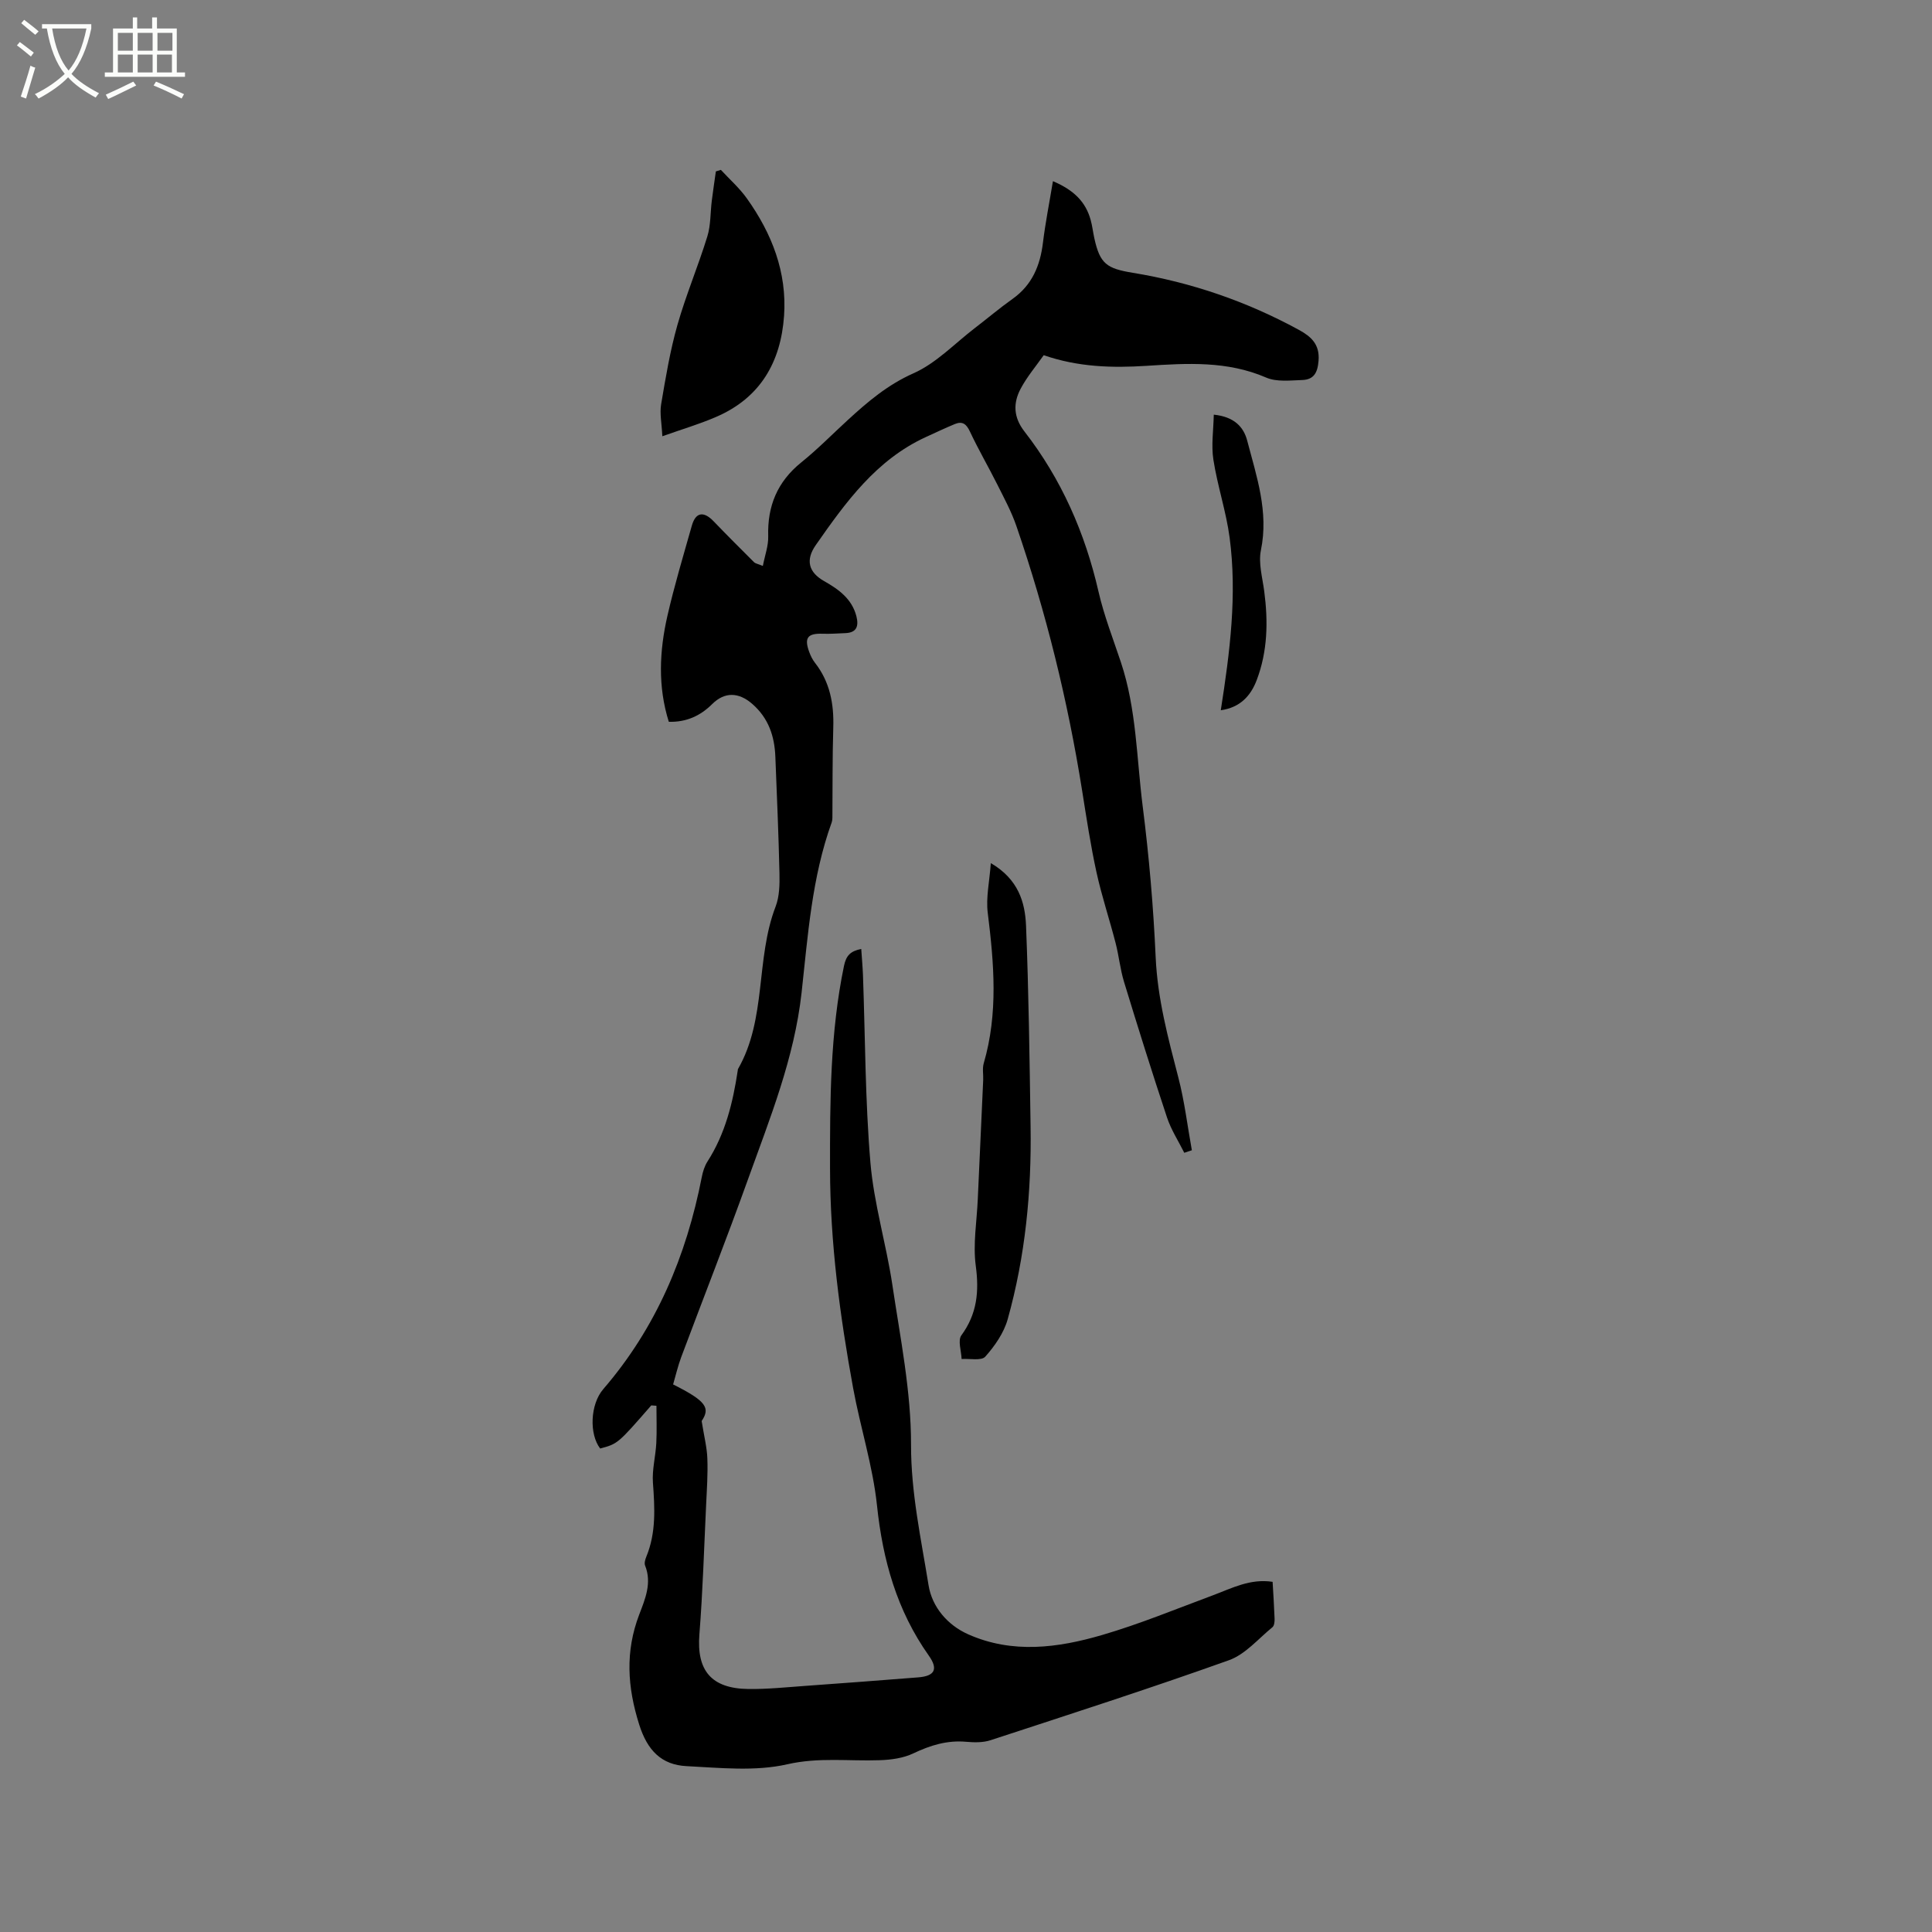<svg enable-background="new 0 0 400 400" viewBox="0 0 400 400" xmlns="http://www.w3.org/2000/svg"><rect x="0" y="0" width="400" height="400" fill="#808080" stroke="none"/><path d="m6.4 11.7c-1-.8-1.9-1.6-2.9-2.3l.6-.7c.9.7 1.9 1.4 2.9 2.2zm-2.1 8.3c.7-2.1 1.4-4.2 2-6.4.2.1.6.3 1 .4-.7 2.3-1.3 4.4-1.9 6.4zm3-12.8c-1.1-.9-2.1-1.7-2.9-2.4l.6-.7c1 .8 2 1.5 3 2.4zm1.4-1.3v-.9h10.2v.9c-.9 4.2-2.3 7.3-4.1 9.4 1.3 1.4 3.2 2.7 5.7 4-.2.2-.4.5-.7.9-2.5-1.4-4.4-2.7-5.7-4.2-1.4 1.5-3.5 3-6.1 4.4 0 0 0 0-.1-.1-.3-.4-.5-.7-.7-.8 2.7-1.3 4.7-2.8 6.2-4.2-1.8-2.2-3-5.3-3.7-9.4zm9.2 0h-7.1c.6 3.8 1.7 6.7 3.4 8.7 1.7-2 2.9-4.8 3.7-8.7z" fill="#fbfcfa"/><path d="m31.6 3.6h.9v2.3h4.1v9.1h1.7v.9h-16.6v-.9h1.7v-9.1h4.1v-2.3h.9v2.3h3.1v-2.3zm-4 13.3.6.8c-1.9.9-3.8 1.9-5.8 2.8-.2-.3-.3-.6-.5-.9 2-.9 3.9-1.8 5.7-2.7zm-3.2-10.1v3.7h3.1v-3.7zm0 4.5v3.7h3.1v-3.7zm4.1-4.5v3.7h3.1v-3.7zm0 4.5v3.7h3.1v-3.7zm9.1 9.1c-2.1-1.1-4.1-2-5.8-2.7l.5-.8c2.2.9 4.1 1.8 5.8 2.6zm-1.9-13.6h-3.1v3.7h3.1zm-3.2 4.5v3.7h3.1v-3.7z" fill="#fbfcfa"/><path d="m134.84 290.97c-6.93 7.95-6.93 7.95-10.58 8.93-2.28-2.96-2.1-9.13.66-12.32 10.95-12.7 17.18-27.55 20.37-43.85.22-1.13.58-2.31 1.19-3.26 3.69-5.75 5.26-12.19 6.26-18.82.02-.1 0-.23.05-.31 5.98-10.42 3.61-22.78 7.79-33.64.8-2.09.85-4.57.8-6.86-.18-8.05-.53-16.1-.85-24.16-.17-4.27-1.41-8.01-4.8-10.96-2.79-2.42-5.69-2.52-8.28.05-2.42 2.41-5.31 3.77-8.98 3.67-2.3-7.31-1.95-14.66-.29-21.93 1.44-6.29 3.3-12.48 5.06-18.69.79-2.78 2.43-3.04 4.48-.92 2.76 2.87 5.58 5.69 8.4 8.5.27.27.75.33 1.82.77.42-2.19 1.17-4.18 1.11-6.14-.19-6.27 1.9-11.31 6.85-15.3 3.38-2.72 6.43-5.84 9.64-8.78 4.12-3.78 8.24-7.29 13.58-9.66 4.71-2.09 8.54-6.17 12.74-9.39 2.61-2 5.12-4.13 7.8-6.03 4.03-2.87 5.69-6.87 6.27-11.61.5-4.12 1.32-8.21 2.07-12.75 4.42 1.88 6.79 4.34 7.81 8.03.34 1.22.48 2.5.75 3.74 1.17 5.37 2.58 6.31 7.97 7.2 12.1 1.98 23.58 5.92 34.36 11.8 2.49 1.36 4.39 2.95 4.1 6.43-.2 2.52-1.02 3.89-3.39 3.97-2.5.08-5.3.43-7.46-.51-8.05-3.48-16.37-2.97-24.73-2.43-7.13.46-14.17.27-21.32-2.2-1.59 2.26-3.45 4.45-4.77 6.93-1.58 2.97-1.52 5.9.77 8.85 7.65 9.85 12.55 20.99 15.34 33.15 1.14 4.98 3.03 9.8 4.65 14.67 3.22 9.67 3.24 19.83 4.5 29.78 1.32 10.38 2.22 20.84 2.69 31.3.39 8.58 2.57 16.69 4.7 24.9 1.28 4.92 1.88 10.01 2.79 15.03-.52.17-1.05.34-1.57.52-1.21-2.43-2.72-4.75-3.57-7.3-3.1-9.32-6.03-18.69-8.9-28.08-.8-2.62-1.06-5.4-1.75-8.06-1.26-4.89-2.87-9.69-3.95-14.62-1.22-5.57-2.07-11.23-2.97-16.87-2.97-18.66-7.47-36.94-13.61-54.81-1.02-2.98-2.55-5.8-3.97-8.64-1.84-3.67-3.91-7.22-5.65-10.93-.73-1.56-1.54-2.22-3.12-1.57-2.03.84-4.01 1.78-6 2.69-10.29 4.72-16.6 13.5-22.8 22.37-2.19 3.13-1.47 5.66 1.74 7.47 2.98 1.69 5.75 3.66 6.67 7.28.5 1.98.1 3.38-2.26 3.48-1.58.07-3.16.18-4.74.13-3.1-.11-3.85.84-2.77 3.77.29.79.67 1.58 1.18 2.23 3.11 3.97 3.96 8.52 3.8 13.45-.19 6.21-.13 12.43-.18 18.65 0 .31-.04.65-.14.94-4.12 11.39-4.93 23.42-6.24 35.27-1.51 13.6-6.56 26.01-11.09 38.63-4.43 12.34-9.23 24.54-13.83 36.82-.69 1.86-1.14 3.81-1.68 5.66 6.92 3.47 7.72 4.87 5.91 7.58.52 3.24 1.1 5.49 1.18 7.76.12 3.15-.1 6.32-.25 9.48-.43 8.98-.69 17.98-1.4 26.95-.59 7.42 2.42 11.19 10.13 11.29 3.91.05 7.83-.36 11.74-.64 7.82-.56 15.64-1.15 23.45-1.77 3.39-.27 4.18-1.68 2.18-4.5-6.62-9.35-9.54-19.79-10.73-31.11-.86-8.16-3.44-16.12-4.93-24.23-2.75-15.03-4.77-30.15-4.79-45.47-.02-14.06.01-28.12 2.89-42 .45-2.15 1.34-3.05 3.57-3.5.13 1.92.29 3.69.36 5.46.47 12.93.45 25.89 1.54 38.77.72 8.5 3.27 16.83 4.54 25.3 1.64 11 3.89 22.06 3.87 33.1-.02 9.99 2.08 19.49 3.63 29.12.72 4.45 3.86 8.22 8.23 10.16 9.17 4.06 18.57 2.8 27.7.13 7.78-2.27 15.32-5.39 22.94-8.22 3.94-1.47 7.71-3.5 12.36-2.79.15 2.62.32 5.14.41 7.66.02.59-.07 1.43-.45 1.74-2.93 2.39-5.61 5.62-9 6.83-16.34 5.84-32.86 11.16-49.35 16.56-1.55.51-3.37.48-5.03.33-3.95-.36-7.44.72-10.97 2.4-2.07.99-4.6 1.33-6.94 1.41-6.38.23-12.62-.65-19.17.85-6.64 1.51-13.88.73-20.83.38-5.19-.26-8.12-3.24-9.81-8.6-2.46-7.79-2.92-15.13.01-22.8 1.21-3.17 2.66-6.52 1.21-10.13-.2-.51.03-1.29.26-1.85 2.05-4.98 1.74-10.12 1.36-15.34-.19-2.69.56-5.44.7-8.17.13-2.57.03-5.14.03-7.72-.35-.03-.71-.05-1.07-.08z"/><path d="m205.14 178.7c5.7 3.33 7.09 8.1 7.29 12.96.56 13.85.73 27.71.94 41.57.21 13.51-1.09 26.88-4.74 39.91-.79 2.82-2.66 5.52-4.64 7.74-.8.9-3.22.37-4.9.49-.06-1.66-.82-3.85-.05-4.9 3.26-4.45 3.7-9.06 2.98-14.42-.6-4.49.22-9.18.42-13.78.37-8.22.75-16.44 1.12-24.67.05-1.15-.2-2.38.11-3.45 3.02-10.34 2.13-20.72.83-31.18-.39-3.14.36-6.42.64-10.27z"/><path d="m137.13 90.32c-.13-2.69-.57-4.71-.25-6.61.93-5.51 1.85-11.06 3.37-16.42 1.76-6.19 4.29-12.16 6.19-18.32.73-2.34.62-4.94.93-7.42.25-2.02.56-4.04.84-6.06.35-.11.69-.21 1.04-.32 1.81 1.96 3.85 3.76 5.38 5.91 5.17 7.25 8.33 15.27 7.7 24.32-.67 9.56-4.92 16.97-14.03 20.9-3.38 1.47-6.94 2.52-11.17 4.02z"/><path d="m252.75 147.05c1.9-12.12 3.4-23.89 1.83-35.74-.72-5.43-2.52-10.71-3.36-16.13-.47-2.99.02-6.13.08-9.33 4.2.43 6.17 2.51 6.92 5.38 1.94 7.41 4.48 14.71 2.84 22.68-.55 2.66.31 5.64.68 8.46.83 6.28.72 12.47-1.56 18.46-1.28 3.36-3.53 5.67-7.43 6.22z"/></svg>